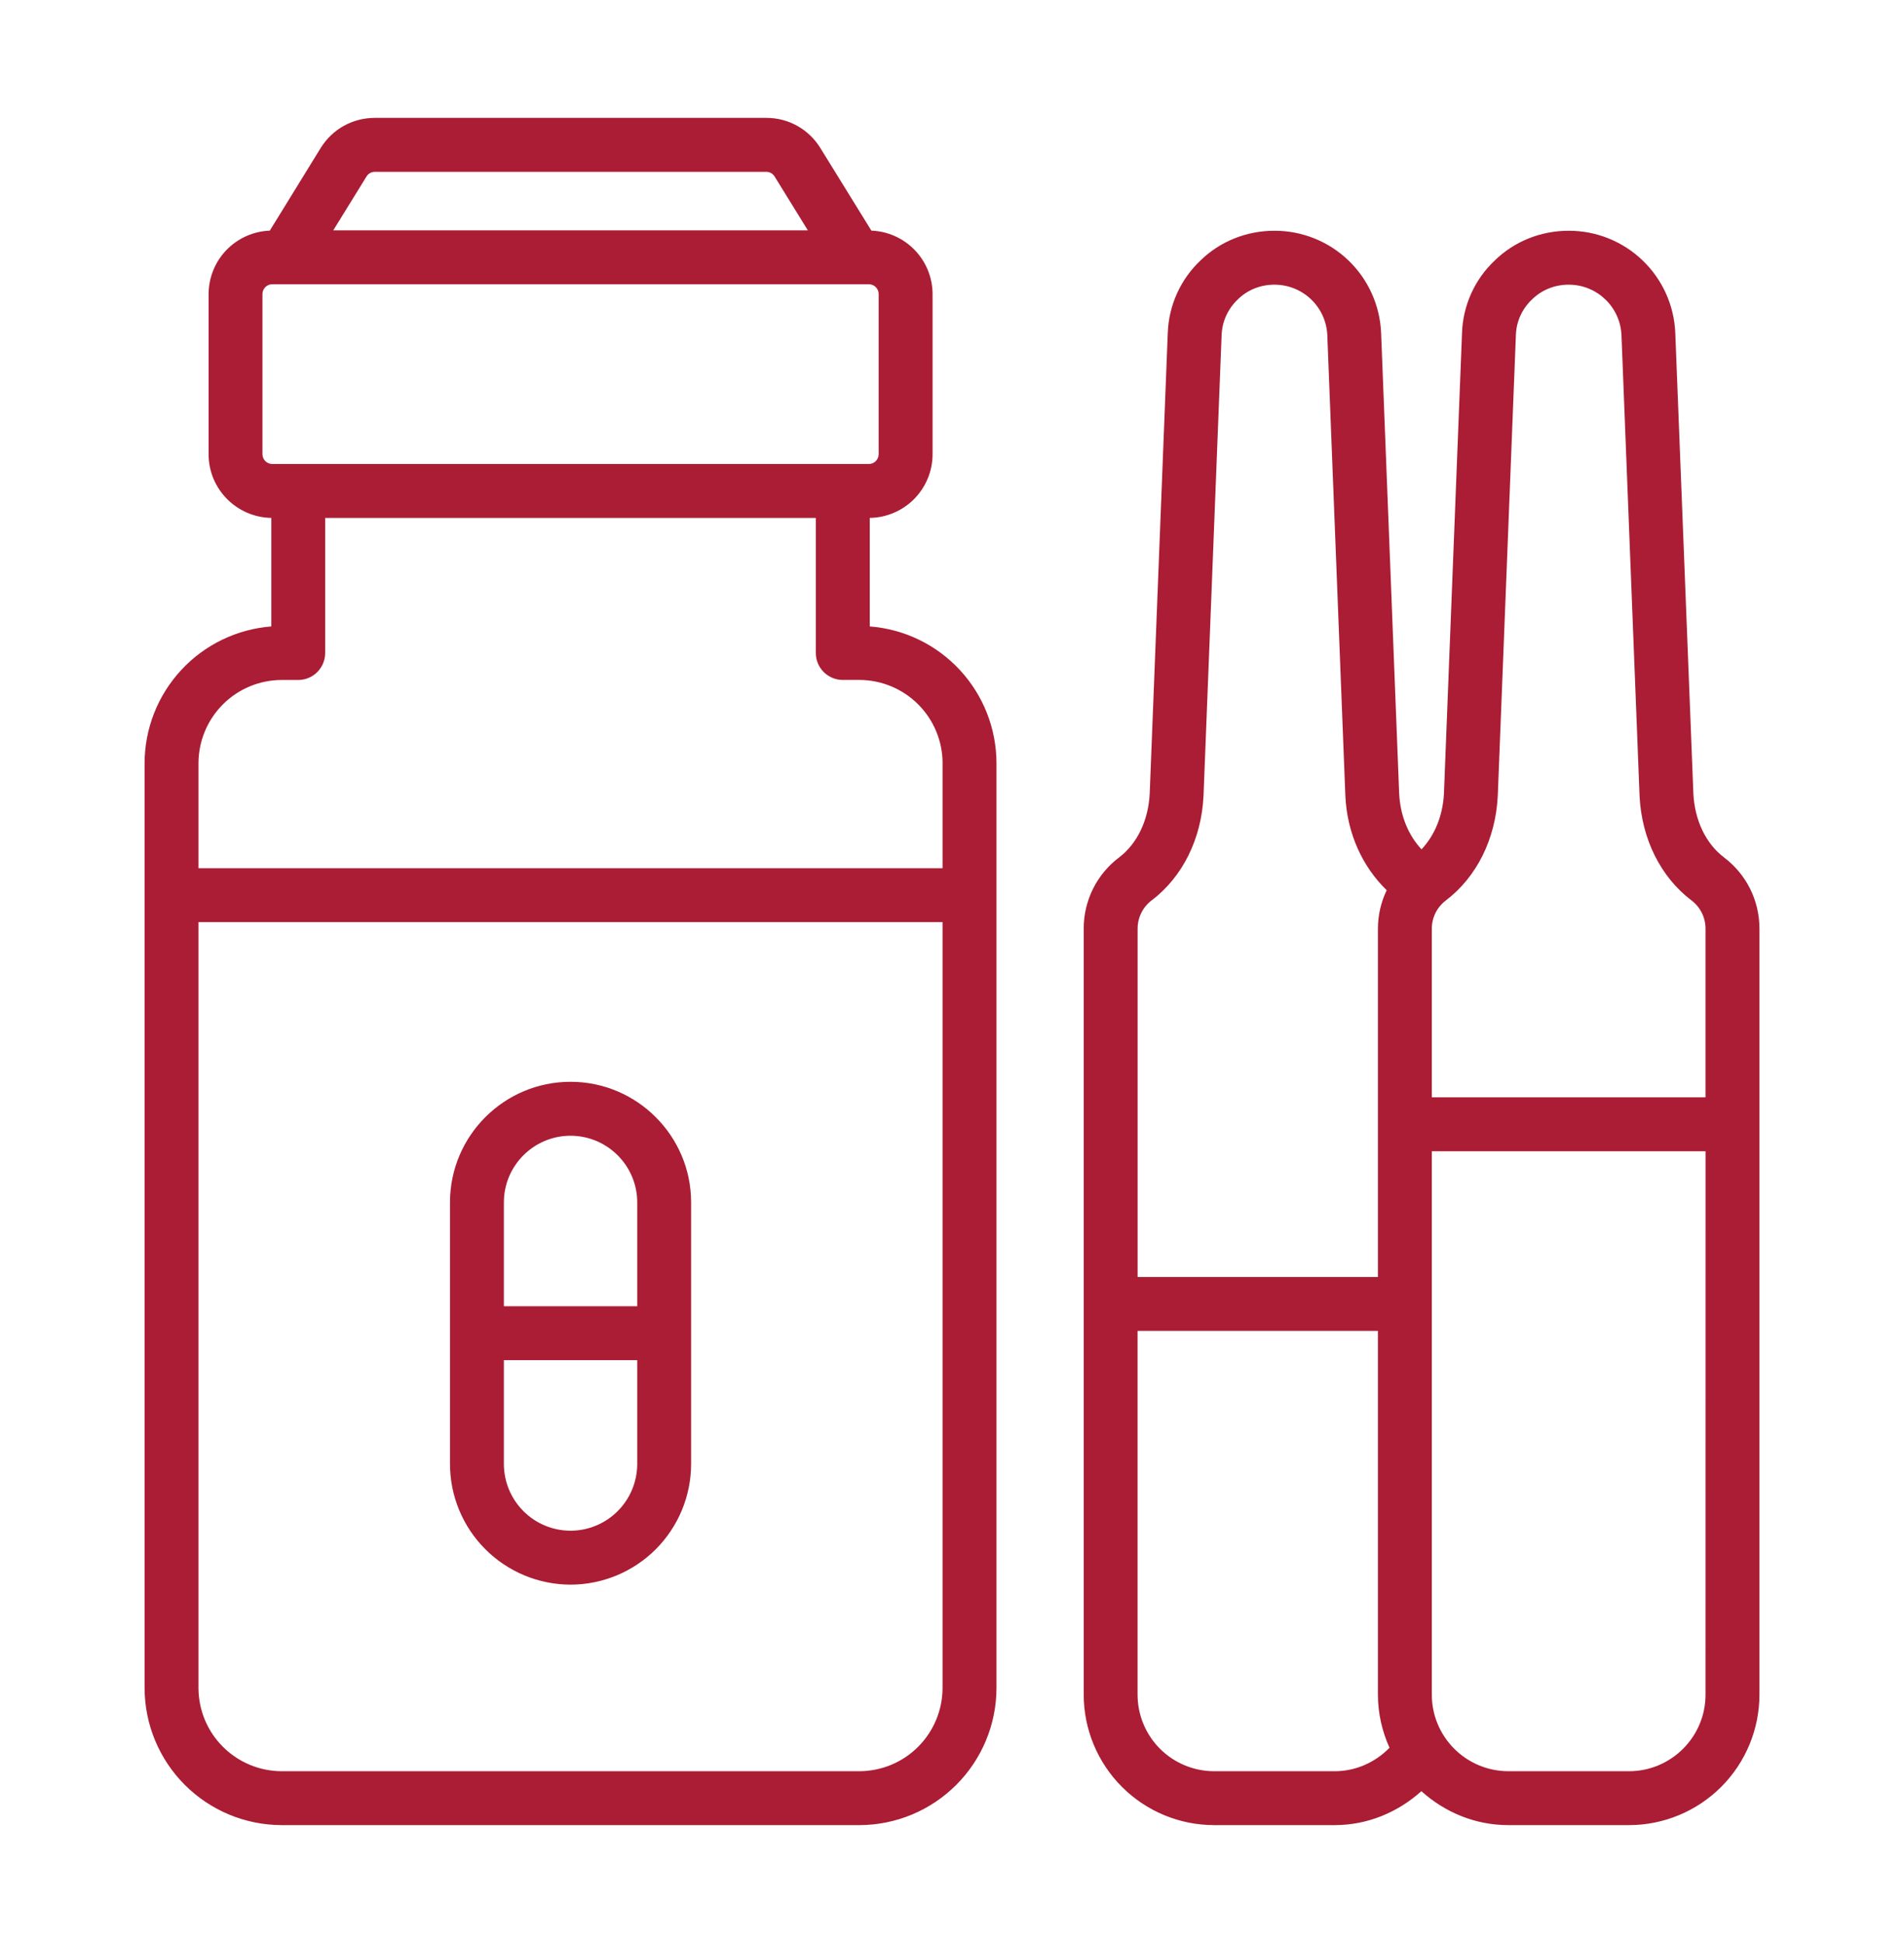 <svg width="50" height="51" viewBox="0 0 50 51" fill="none" xmlns="http://www.w3.org/2000/svg">
<path d="M44.469 20.834L43.994 8.744C43.966 8.02 43.658 7.337 43.136 6.836C42.614 6.335 41.918 6.055 41.194 6.057C40.459 6.057 39.768 6.336 39.254 6.836C38.726 7.333 38.416 8.02 38.393 8.745L37.919 20.826C37.89 21.414 37.674 21.927 37.33 22.294C36.987 21.927 36.772 21.416 36.743 20.834L36.269 8.744C36.24 8.02 35.932 7.336 35.41 6.835C34.887 6.334 34.191 6.055 33.467 6.057C32.731 6.057 32.041 6.336 31.526 6.836C30.999 7.334 30.69 8.02 30.666 8.745L30.192 20.828C30.158 21.532 29.865 22.143 29.388 22.506C29.098 22.724 28.863 23.007 28.702 23.332C28.541 23.657 28.457 24.015 28.459 24.378V44.481C28.459 45.389 28.821 46.26 29.463 46.902C30.105 47.544 30.975 47.905 31.883 47.906H35.053C35.901 47.906 36.702 47.576 37.326 47.015C37.934 47.562 38.729 47.906 39.609 47.906H42.779C43.687 47.905 44.558 47.544 45.2 46.902C45.842 46.26 46.203 45.389 46.204 44.481V24.378C46.204 23.636 45.864 22.953 45.273 22.505C44.797 22.145 44.504 21.532 44.469 20.834ZM37.971 23.633C38.78 23.019 39.276 22.021 39.332 20.89L39.808 8.795C39.819 8.441 39.968 8.109 40.235 7.856C40.49 7.608 40.829 7.472 41.194 7.472C41.94 7.472 42.55 8.057 42.581 8.801L43.056 20.897C43.112 22.021 43.608 23.019 44.418 23.633C44.653 23.811 44.788 24.083 44.788 24.378V28.802H37.6V24.378C37.6 24.083 37.736 23.812 37.971 23.633ZM30.244 23.633C31.054 23.018 31.551 22.02 31.605 20.89L32.08 8.797C32.093 8.441 32.242 8.109 32.508 7.856C32.762 7.608 33.103 7.472 33.467 7.472C34.214 7.472 34.825 8.057 34.856 8.801L35.33 20.896C35.377 21.878 35.778 22.748 36.415 23.366C36.264 23.682 36.185 24.027 36.185 24.378V33.519H29.874V24.378C29.874 24.083 30.009 23.811 30.243 23.632L30.244 23.633ZM31.882 46.491C31.349 46.49 30.838 46.278 30.462 45.902C30.085 45.525 29.873 45.014 29.873 44.481V34.934H36.185V44.481C36.185 44.978 36.297 45.448 36.489 45.876C36.111 46.263 35.596 46.491 35.053 46.491H31.882ZM44.788 44.481C44.788 45.589 43.887 46.491 42.778 46.491H39.608C39.076 46.49 38.565 46.278 38.189 45.901C37.812 45.525 37.6 45.014 37.6 44.481V30.217H44.789L44.788 44.481ZM3.797 20.033V44.305C3.798 45.259 4.178 46.174 4.852 46.849C5.527 47.524 6.442 47.904 7.396 47.906H22.566C23.521 47.905 24.436 47.525 25.111 46.85C25.787 46.175 26.167 45.26 26.168 44.305V20.034C26.167 19.126 25.824 18.253 25.207 17.587C24.59 16.921 23.745 16.512 22.84 16.443V13.594C23.279 13.588 23.698 13.409 24.007 13.097C24.316 12.784 24.489 12.363 24.49 11.924V7.719C24.489 7.288 24.321 6.873 24.021 6.563C23.722 6.253 23.314 6.07 22.883 6.054L21.544 3.887C21.395 3.644 21.186 3.443 20.937 3.304C20.688 3.165 20.408 3.093 20.123 3.094H9.843C9.258 3.094 8.727 3.39 8.42 3.887L7.085 6.054C6.654 6.07 6.246 6.253 5.946 6.563C5.647 6.873 5.479 7.288 5.478 7.719V11.924C5.478 12.837 6.215 13.579 7.125 13.594V16.443C6.22 16.513 5.375 16.922 4.759 17.587C4.142 18.253 3.798 19.126 3.797 20.033ZM24.752 44.305C24.751 44.885 24.52 45.44 24.11 45.85C23.701 46.26 23.145 46.49 22.565 46.491H7.397C6.818 46.49 6.263 46.259 5.853 45.849C5.443 45.44 5.213 44.884 5.212 44.305V24.204H24.752V44.305ZM24.752 20.033V22.789H5.212V20.034C5.213 19.455 5.443 18.899 5.853 18.489C6.262 18.079 6.818 17.849 7.397 17.848H7.831C8.019 17.848 8.199 17.774 8.331 17.641C8.464 17.508 8.539 17.328 8.539 17.141V13.595H21.424V17.14C21.424 17.53 21.741 17.847 22.132 17.847H22.566C23.145 17.848 23.701 18.078 24.111 18.488C24.521 18.897 24.752 19.453 24.753 20.032L24.752 20.033ZM9.625 4.632C9.647 4.595 9.68 4.564 9.718 4.542C9.756 4.521 9.799 4.51 9.843 4.51H20.123C20.166 4.51 20.209 4.521 20.248 4.542C20.286 4.564 20.318 4.595 20.341 4.632L21.215 6.047H8.751L9.625 4.632ZM6.892 11.925V7.718C6.892 7.577 7.008 7.461 7.149 7.461H22.817C22.959 7.461 23.074 7.577 23.074 7.718V11.923C23.074 12.064 22.958 12.179 22.817 12.179H7.149C7.081 12.179 7.016 12.152 6.968 12.104C6.92 12.056 6.892 11.991 6.892 11.923V11.925Z" fill="#AA1D34"/>
<path d="M14.982 41.594C15.822 41.593 16.627 41.259 17.221 40.665C17.814 40.071 18.148 39.266 18.149 38.427V31.561C18.149 29.816 16.728 28.395 14.982 28.395C13.236 28.395 11.817 29.815 11.817 31.561V38.427C11.818 39.266 12.151 40.071 12.745 40.664C13.338 41.258 14.143 41.592 14.982 41.594ZM14.982 40.178C14.518 40.178 14.073 39.993 13.745 39.664C13.417 39.336 13.232 38.891 13.232 38.427V35.701H16.734V38.428C16.733 38.892 16.548 39.337 16.22 39.665C15.892 39.993 15.446 40.178 14.982 40.178ZM14.982 29.811C15.948 29.811 16.734 30.596 16.734 31.561V34.286H13.232V31.561C13.232 30.596 14.017 29.811 14.982 29.811Z" fill="#AA1D34"/>
</svg>
